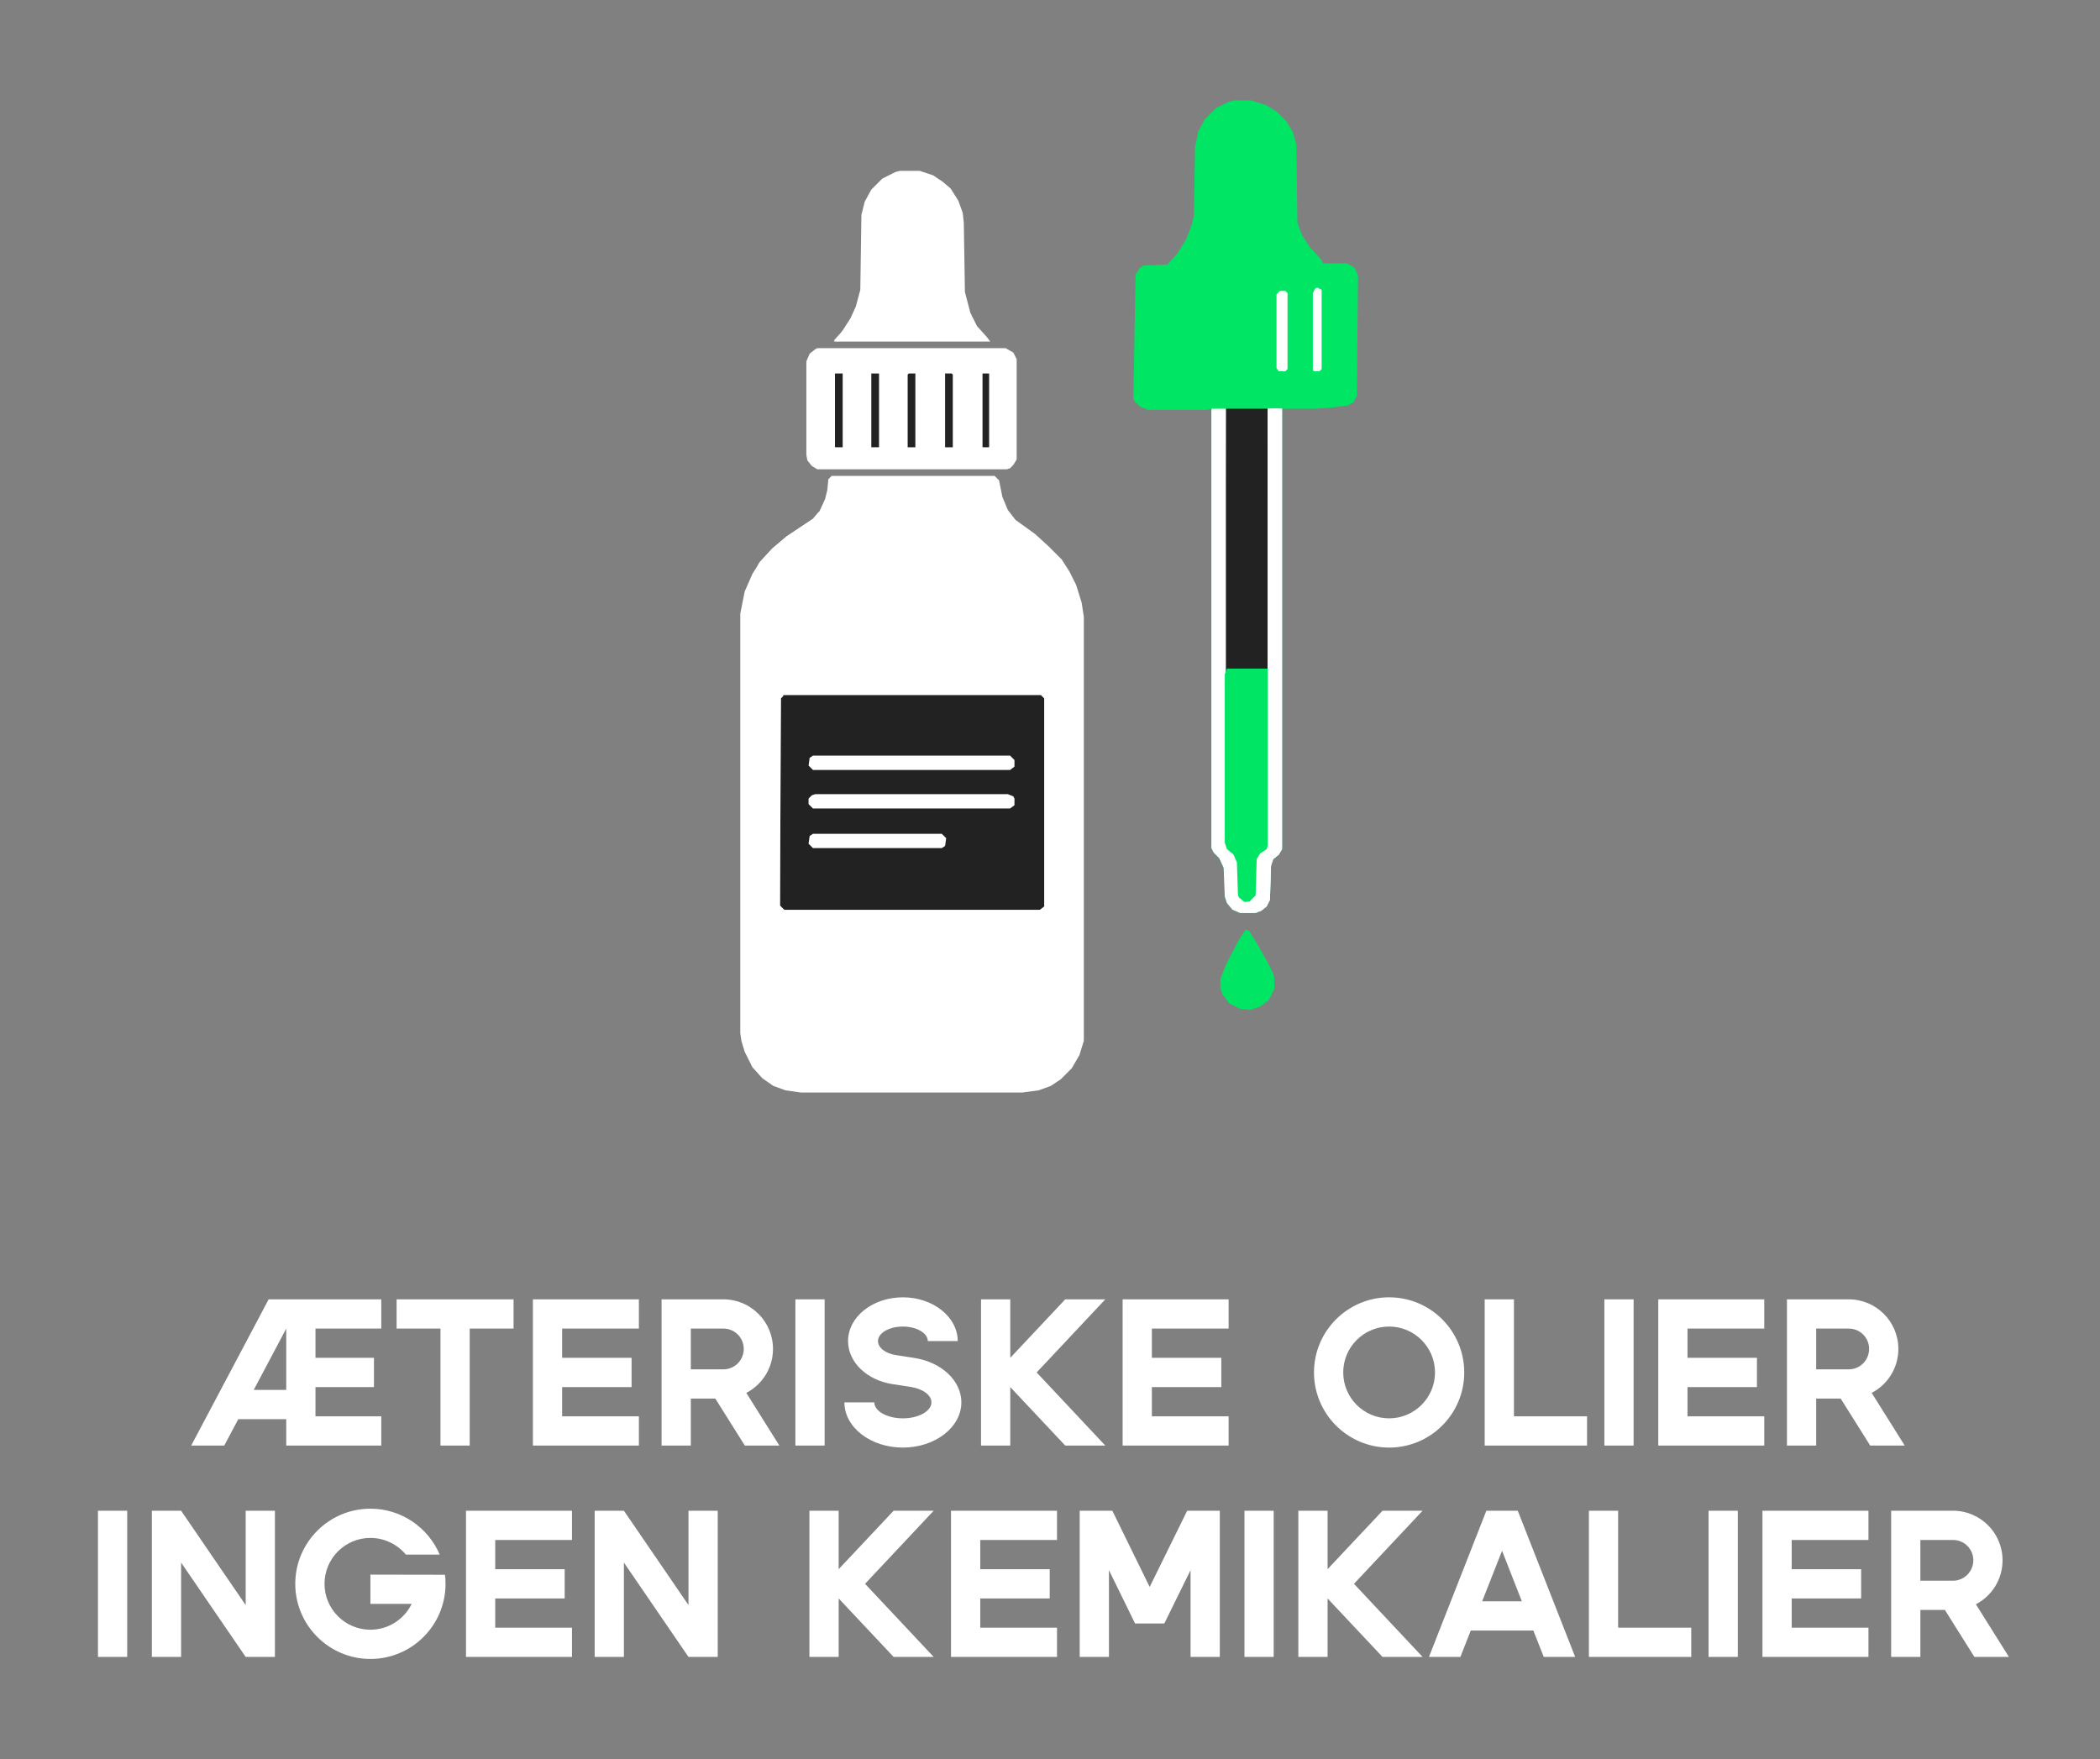 <svg xmlns="http://www.w3.org/2000/svg" fill="none" viewBox="0 0 308 258" height="258" width="308">
<rect x="0" y="0" width="308" height="258" fill="#808080" stroke="none"/>
<path fill="white" d="M121.98 69.797H145.881L146.527 70.443L147.012 72.865L147.819 74.803L148.95 76.257L151.856 78.356L153.794 80.133L155.732 82.07L156.863 83.847L157.832 85.785L158.639 88.369L158.962 90.468V152.644L158.316 154.743L157.186 156.681L155.571 158.296L154.117 159.265L152.341 159.911L149.919 160.234H117.458L115.197 159.911L113.421 159.265L111.806 158.135L110.352 156.52L109.222 154.259L108.737 152.644L108.576 151.514V89.984L109.222 86.754L110.352 84.17L111.483 82.394L113.259 80.456L115.358 78.679L119.234 76.095L120.203 74.965L121.011 73.188L121.334 71.896L121.495 70.281L121.98 69.797Z"></path>
<path fill="#00E563" d="M181.085 14.729H183.508L185.607 15.374L187.222 16.343L188.675 17.797L189.644 19.412L190.129 21.188L190.29 32.654L190.936 34.431L192.067 36.207L193.843 38.145L194.005 38.63H197.558L198.688 39.276L199.173 40.406L199.011 58.009L198.527 58.978L197.719 59.463L195.135 59.786L192.874 59.947H188.029V124.545L187.545 125.353L186.737 125.999L186.414 126.968L186.253 131.974L185.768 132.943L184.961 133.589L184.154 133.912H181.893L180.762 133.428L179.955 132.459L179.632 131.49L179.47 127.291L178.824 125.837L178.017 125.03L177.694 124.384V59.947L177.048 60.109H168.327L167.197 59.624L166.389 58.817L166.228 58.494L166.389 49.288L166.551 40.245L167.197 39.276L167.681 38.953L171.234 38.791L172.687 37.176L173.979 35.077L174.787 32.977L175.11 31.524L175.271 21.511L175.756 19.25L176.725 17.474L178.34 15.859L180.278 14.89L181.085 14.729Z"></path>
<path fill="#232222" d="M114.873 101.945H152.663L153.147 102.43V132.952L152.501 133.437H115.034L114.388 132.791V102.43L114.873 101.945Z"></path>
<path fill="white" d="M122.141 69.953H145.719L146.365 70.761V72.053H126.017L125.694 73.668L124.402 76.251L122.948 77.866L119.557 81.258L117.942 83.357L116.004 86.749L115.035 89.656L114.874 90.624V102.091L114.551 102.414L114.389 132.936L114.712 133.421L114.874 153.446L115.681 155.869L116.812 157.807L118.104 159.422L118.75 160.068L116.327 159.906L113.905 159.26L112.128 158.13L110.998 156.999L109.706 154.9L109.06 152.962L108.737 150.378V90.786L109.06 88.364L109.867 85.618L110.836 83.68L111.321 82.55L113.259 80.45L115.358 78.674L119.234 76.09L120.041 75.121H120.526L120.849 74.152L121.333 73.022L121.818 70.276L122.141 69.953Z"></path>
<path fill="white" d="M119.88 51.066H147.496L148.626 51.712L149.111 52.681V67.377L148.626 68.185L148.142 68.669L147.657 68.831H119.88L119.073 68.346L118.427 67.539L118.265 66.731V53.004L118.75 51.874L119.557 51.228L119.88 51.066Z"></path>
<path fill="#232222" d="M179.795 59.943H185.932L186.094 98.056V124.057L185.609 124.865L184.802 125.349L184.479 125.995L184.317 131.324L183.671 132.132L182.541 132.293L181.733 131.647L181.572 131.324L181.41 126.479L180.926 125.349L179.957 124.542L179.634 123.573V98.864L179.795 59.943Z"></path>
<path fill="white" d="M131.991 25.061H134.898L136.836 25.706L138.29 26.675L139.42 27.645L140.551 29.421L141.197 31.197L141.358 32.651L141.52 42.825L142.327 45.894L143.296 47.831L144.75 49.446L145.234 50.092H122.302L123.271 48.962L124.724 46.701L125.532 44.925L126.178 42.502L126.339 31.52L126.824 29.582L127.793 27.806L129.408 26.191L131.346 25.222L131.991 25.061Z"></path>
<path fill="white" d="M177.696 59.943H179.796V123.573L180.28 124.703L181.249 125.511L181.572 126.479L181.734 131.324L182.541 132.132L183.672 131.97L184.156 131.324L184.318 125.995L184.802 125.188L185.771 124.542L185.933 124.057V59.943H188.032V124.542L187.548 125.349L186.74 125.995L186.417 126.964L186.256 131.97L185.771 132.939L184.964 133.585L184.156 133.908H181.895L180.765 133.424L179.957 132.455L179.634 131.486L179.473 127.287L178.827 125.833L178.019 125.026L177.696 124.38V59.943Z"></path>
<path fill="#00E563" d="M179.957 98.059H186.094V124.059L185.609 124.867L184.802 125.351L184.479 125.997L184.317 131.327L183.671 132.134L182.541 132.296L181.733 131.65L181.572 131.327L181.41 126.482L180.926 125.351L179.957 124.544L179.634 123.575V98.866L179.957 98.059Z"></path>
<path fill="white" d="M185.932 59.943H188.032V124.542L187.547 125.349L186.74 125.995L186.417 126.964L186.255 131.97L185.771 132.939L184.963 133.585L184.156 133.747L183.833 132.939L183.348 132.132L184.156 131.324L184.317 125.995L184.802 125.188L185.771 124.542L185.932 124.057V59.943Z"></path>
<path fill="white" d="M132.315 25.227H134.253V25.55L132.638 26.68L131.185 28.134L129.893 30.394L129.409 32.817L129.247 43.314L128.601 45.736L127.309 48.32L126.34 49.612L126.179 49.774H122.949L123.918 48.482L124.079 47.836L124.241 47.513H124.725L125.048 46.544L126.017 44.121L126.502 41.861V33.624L126.663 31.04L127.148 29.425L128.117 27.811L129.57 26.357L131.185 25.55L132.315 25.227Z"></path>
<path fill="white" d="M177.696 60.109H177.858V61.401H178.827L178.988 62.209V85.464L178.504 113.726V125.031L179.473 126L179.634 126.968L179.311 126.807L178.827 125.838L178.019 125.031L177.696 124.385V60.109Z"></path>
<path fill="white" d="M121.334 51.232H122.788L122.626 54.624L122.465 54.785V66.897L122.303 68.674H120.042L119.235 68.189L118.589 67.382V52.524L119.396 51.555L119.719 51.394L121.334 51.232Z"></path>
<path fill="white" d="M119.235 110.822H148.143L148.789 111.468V112.437L148.143 112.922H119.235L118.589 112.276L118.75 111.145L119.235 110.822Z"></path>
<path fill="#00E563" d="M182.702 136.33L183.187 136.492L184.479 138.591L185.932 141.175L186.74 142.79L186.901 143.436V145.051L186.094 146.666L184.802 147.635L183.348 148.119L181.895 147.958L180.28 147.15L179.311 145.858L178.988 144.889V143.597L179.795 141.498L181.733 137.784L182.702 136.33Z"></path>
<path fill="white" d="M119.558 116.477H147.82L148.627 116.8L148.789 117.123V118.092L148.143 118.576H119.235L118.589 117.93V117.123L119.073 116.638L119.558 116.477Z"></path>
<path fill="white" d="M119.235 122.287H138.13L138.776 122.933L138.614 124.064L138.13 124.387H119.235L118.589 123.741L118.75 122.61L119.235 122.287Z"></path>
<path fill="white" d="M186.253 59.943H187.707V111.299H187.545L187.222 102.578V61.881L186.253 62.043V59.943Z"></path>
<path fill="white" d="M187.708 42.668H188.515L188.838 42.991V54.134L188.515 54.457H187.546L187.223 53.973V43.153L187.708 42.668Z"></path>
<path fill="white" d="M193.197 42.18L193.843 42.503V54.13L193.52 54.453H192.713L192.551 54.292V42.987L192.874 42.341L193.197 42.18Z"></path>
<path fill="#232222" d="M127.793 54.777H128.924V65.597H127.793V54.777Z"></path>
<path fill="#232222" d="M122.463 54.777H123.593V65.597H122.463V54.777Z"></path>
<path fill="#232222" d="M138.613 54.777H139.582L139.744 54.939V65.597H138.613V54.777Z"></path>
<path fill="#232222" d="M133.284 54.777H134.253V65.597H133.123V54.939L133.284 54.777Z"></path>
<path fill="#232222" d="M144.103 54.777H145.072V65.597H144.103V54.777Z"></path>
<path fill="white" d="M123.917 48.156V48.641L123.109 49.771L122.948 50.094L122.302 49.933L123.917 48.156Z"></path>
<path fill="white" d="M28.043 212.01L39.4 190.567H55.919V194.855H46.27V199.144H54.847V203.433H46.27V207.721H55.919V212.01H41.981V208.138H34.952L32.888 212.01H28.043ZM37.216 203.849H41.981V194.855L37.216 203.849ZM64.602 212.01V194.855H58.169V190.567H75.324V194.855H68.891V212.01H64.602ZM78.158 212.01V190.567H93.704V194.855H82.446V199.144H92.632V203.433H82.446V207.721H93.704V212.01H78.158ZM97.031 212.01V190.567H106.105C110.116 190.567 113.372 193.823 113.372 197.833C113.372 200.653 111.783 203.075 109.46 204.286L114.305 212.01H109.242L104.914 205.12H101.32V212.01H97.031ZM106.105 194.855H101.32V200.832H106.105C107.753 200.832 109.083 199.481 109.083 197.833C109.083 196.186 107.753 194.855 106.105 194.855ZM116.656 212.01V190.567H120.945V212.01H116.656ZM123.846 205.676H128.233C128.233 206.967 130.12 208.019 132.423 208.019C134.726 208.019 136.612 206.967 136.612 205.676C136.612 204.604 135.341 203.691 133.594 203.413L130.874 202.996C127.181 202.42 124.382 199.819 124.382 196.682C124.382 193.148 127.975 190.269 132.423 190.269C136.85 190.269 140.464 193.148 140.464 196.682H136.076C136.076 195.51 134.428 194.557 132.423 194.557C130.398 194.557 128.77 195.51 128.77 196.682C128.77 197.675 129.881 198.509 131.43 198.747L134.13 199.164C138.042 199.779 141 202.46 141 205.676C141 209.329 137.148 212.308 132.423 212.308C127.678 212.308 123.846 209.329 123.846 205.676ZM143.885 212.01V190.567H148.173V199.144L156.234 190.567H162.111L152.045 201.288L162.111 212.01H156.234L148.173 203.433V212.01H143.885ZM164.652 212.01V190.567H180.198V194.855H168.94V199.144H179.126V203.433H168.94V207.721H180.198V212.01H164.652ZM214.756 201.288C214.756 207.364 209.832 212.308 203.737 212.308C197.661 212.308 192.718 207.364 192.718 201.288C192.718 195.213 197.661 190.269 203.737 190.269C209.832 190.269 214.756 195.213 214.756 201.288ZM210.468 201.288C210.468 197.575 207.45 194.557 203.737 194.557C200.024 194.557 197.006 197.575 197.006 201.288C197.006 205.001 200.024 208.019 203.737 208.019C207.45 208.019 210.468 205.001 210.468 201.288ZM217.756 212.01V190.567H222.045V207.721H232.767V212.01H217.756ZM235.308 212.01V190.567H239.596V212.01H235.308ZM243.212 212.01V190.567H258.758V194.855H247.5V199.144H257.686V203.433H247.5V207.721H258.758V212.01H243.212ZM262.085 212.01V190.567H271.159C275.17 190.567 278.426 193.823 278.426 197.833C278.426 200.653 276.838 203.075 274.515 204.286L279.359 212.01H274.296L269.968 205.12H266.374V212.01H262.085ZM271.159 194.855H266.374V200.832H271.159C272.807 200.832 274.137 199.481 274.137 197.833C274.137 196.186 272.807 194.855 271.159 194.855ZM14.369 243.01V221.567H18.657V243.01H14.369ZM22.273 243.01V221.567H26.562L36.032 235.405V221.567H40.321V243.01H36.032L26.562 229.171V243.01H22.273ZM54.326 235.227V230.938L65.266 230.958C65.325 231.395 65.345 231.832 65.345 232.288C65.345 238.364 60.421 243.308 54.326 243.308C48.25 243.308 43.306 238.364 43.306 232.288C43.306 226.213 48.25 221.269 54.326 221.269C58.892 221.269 62.804 224.048 64.491 228H59.528C58.277 226.51 56.41 225.557 54.326 225.557C50.613 225.557 47.595 228.575 47.595 232.288C47.595 236.001 50.613 239.019 54.326 239.019C56.986 239.019 59.289 237.47 60.381 235.227H54.326ZM68.345 243.01V221.567H83.891V225.855H72.634V230.144H82.819V234.433H72.634V238.721H83.891V243.01H68.345ZM87.219 243.01V221.567H91.507L100.978 235.405V221.567H105.267V243.01H100.978L91.507 229.171V243.01H87.219ZM118.715 243.01V221.567H123.004V230.144L131.065 221.567H136.942L126.875 232.288L136.942 243.01H131.065L123.004 234.433V243.01H118.715ZM139.482 243.01V221.567H155.028V225.855H143.771V230.144H153.956V234.433H143.771V238.721H155.028V243.01H139.482ZM158.356 243.01V221.567H163.141L168.62 232.745L174.12 221.567H178.905V243.01H174.617V230.283L170.765 238.106H166.476L162.644 230.283V243.01H158.356ZM182.519 243.01V221.567H186.807V243.01H182.519ZM190.423 243.01V221.567H194.711V230.144L202.772 221.567H208.649L198.583 232.288L208.649 243.01H202.772L194.711 234.433V243.01H190.423ZM209.582 243.01L218 221.567H222.606L231.025 243.01H226.418L224.89 239.138H215.717L214.188 243.01H209.582ZM217.384 234.849H223.202L220.303 227.444L217.384 234.849ZM233.039 243.01V221.567H237.327V238.721H248.049V243.01H233.039ZM250.59 243.01V221.567H254.879V243.01H250.59ZM258.494 243.01V221.567H274.04V225.855H262.783V230.144H272.968V234.433H262.783V238.721H274.04V243.01H258.494ZM277.368 243.01V221.567H286.441C290.452 221.567 293.708 224.823 293.708 228.833C293.708 231.653 292.12 234.075 289.797 235.286L294.641 243.01H289.578L285.25 236.12H281.656V243.01H277.368ZM286.441 225.855H281.656V231.832H286.441C288.089 231.832 289.42 230.481 289.42 228.833C289.42 227.186 288.089 225.855 286.441 225.855Z"></path>
</svg>
